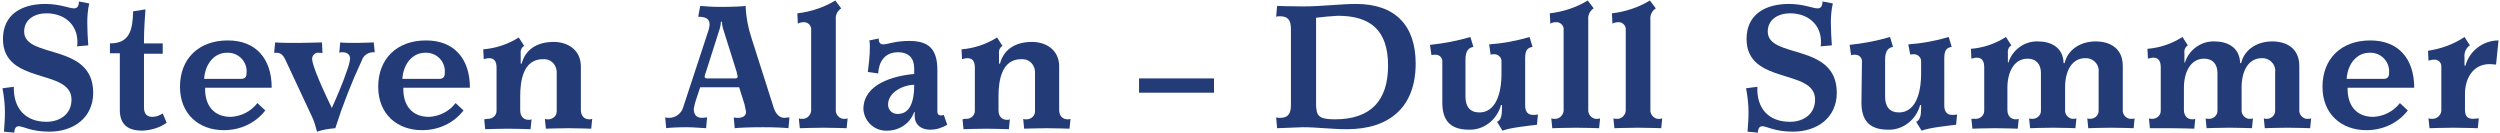 <?xml version="1.0" encoding="utf-8"?>
<!-- Generator: Adobe Illustrator 27.5.0, SVG Export Plug-In . SVG Version: 6.00 Build 0)  -->
<svg version="1.1" id="レイヤー_1" xmlns="http://www.w3.org/2000/svg" xmlns:xlink="http://www.w3.org/1999/xlink" x="0px"
	 y="0px" viewBox="0 0 507 27" style="enable-background:new 0 0 507 27;" xml:space="preserve">
<style type="text/css">
	.st0{fill:#233C78;}
</style>
<g id="グループ_255" transform="translate(0 0)">
	<path id="パス_59" class="st0" d="M9.4,24.7c2.8,0,5.1-1.6,5.1-4.5c0-6.4-13.9-2.9-13.9-12.3c0-4.9,3.7-7.1,8.6-7.1
		c2.9,0,4.9,0.9,5.8,0.9c0.7,0,1-0.5,1-1.4c0.2,0,0.4,0.1,2.1,0.4c-0.3,1.3-0.4,2.6-0.4,3.9c0,1.5,0.1,3.1,0.2,4.6l-2.3,0.2
		c0.1-0.3,0.1-0.6,0.1-0.9c0-3.5-2.6-5.8-6.3-5.8c-2.3,0-4.5,1.2-4.5,3.7c0,5.6,14,2.2,14,12.4c0,5.1-4,7.9-8.9,7.9
		c-3.7,0-5.3-1.1-6.2-1.1c-0.8,0-0.9,0.9-0.9,1.3l-2.1-0.2c0.1-1.3,0.2-2.6,0.2-3.9c0-1.7-0.2-3.3-0.5-4.9l2.3-0.3
		C2.7,21.9,5.1,24.7,9.4,24.7"/>
	<path id="パス_60" class="st0" d="M22.3,10.8v-2c4,0,4.6-2.7,4.7-6.5l2.5-0.4c-0.1,1.6-0.3,4-0.3,6.2v0.7H33v2.1h-3.8v10.9
		c0,1.5,0.8,1.9,1.7,1.9c0.8,0,1.5-0.3,2.1-0.7l0.8,1.9c-1.4,1-3.1,1.5-4.9,1.6c-2.8,0-4.6-1.1-4.6-4.2V10.8H22.3z"/>
	<path id="パス_61" class="st0" d="M46.8,23.7c2.1-0.1,4.1-1.1,5.4-2.8l1.6,1.5c-2,2.6-5.1,4-8.4,4c-5.1,0-8.9-3.3-8.9-8.8
		c0-5.7,3.8-9.4,9.7-9.4c5.7,0,8.9,3.7,8.9,9.6c-2.3,0-5.3,0-7.9,0c-1.8,0-4,0-5.6,0C41.5,21.3,43.3,23.7,46.8,23.7 M48.8,16
		c1,0,1.2-0.5,1.2-1.2c0.2-2.1-1.4-4-3.6-4.1c-0.1,0-0.3,0-0.4,0c-2.5,0-4.4,2.2-4.6,5.3H48.8z"/>
	<path id="パス_62" class="st0" d="M65.4,10.8c-0.2-0.1-0.5-0.1-0.7-0.1c-0.7-0.1-1.3,0.4-1.4,1.1c0,0,0,0.1,0,0.1
		c0,0.9,0.9,3.6,4,10c0.8-1.8,2.3-5.2,3-7.4c0.3-0.8,0.6-1.7,0.7-2.6c0-0.9-0.7-1.3-1.5-1.3c-0.3,0-0.5,0-0.7,0.1l0.2-2.1
		c0.6,0.1,2.1,0.1,3.5,0.1c1.5,0,2.5-0.1,3.3-0.1l0.2,2c-0.2,0-0.3,0-0.5,0c-1,0.1-1.8,0.7-2.1,1.6c-2.1,4.5-3.9,9.1-5.4,13.8
		c-1.3,0.1-2.5,0.3-3.7,0.7c-0.3-1.1-0.6-2.2-1.1-3.2l-5.1-10.9c-0.5-1.1-0.9-1.9-2-1.9c-0.2,0-0.4,0-0.5,0l0.2-2.1
		c1.3,0.1,2.9,0.1,4.8,0.1c2.2,0,3.6-0.1,4.7-0.1L65.4,10.8z"/>
	<path id="パス_63" class="st0" d="M87,23.7c2.1-0.1,4.1-1.1,5.4-2.8l1.6,1.5c-2,2.6-5.1,4-8.4,4c-5.1,0-8.9-3.3-8.9-8.8
		c0-5.7,3.8-9.4,9.7-9.4c5.7,0,8.9,3.7,8.9,9.6c-2.3,0-5.3,0-7.9,0c-1.8,0-4,0-5.6,0C81.7,21.3,83.5,23.7,87,23.7 M89,16
		c1,0,1.2-0.5,1.2-1.2c0.2-2.1-1.4-4-3.6-4.1c-0.1,0-0.3,0-0.4,0c-2.5,0-4.4,2.2-4.6,5.3H89z"/>
	<path id="パス_64" class="st0" d="M99,24.1c0.9,0,1.7-0.7,1.7-1.6c0-0.1,0-0.2,0-0.2v-8.6c0-1.3-0.5-1.9-1.5-1.9
		c-0.4,0-0.7,0.1-1.1,0.2l-0.1-2c2.5-0.2,5-1,7.2-2.4l1.1,1.7c-0.5,0.3-0.8,0.9-0.7,1.6v2h0.2c0.7-2.7,2.9-4.4,6.5-4.4
		c2.7,0,5.5,1.5,5.5,5v8.8c0,1.2,0.7,1.9,1.7,1.9c0.2,0,0.4,0,0.6-0.1l-0.2,2c0,0-2.9-0.1-4.6-0.1s-4.6,0.1-4.6,0.1l-0.2-2
		c0.2,0.1,0.4,0.1,0.7,0.1c0.9,0,1.7-0.7,1.7-1.6c0-0.1,0-0.2,0-0.2v-7.5c0.1-1.5-0.9-2.8-2.4-2.9c-0.1,0-0.3,0-0.4,0
		c-4,0-4.6,4.4-4.6,7.5v2.9c0,1.2,0.7,1.9,1.7,1.9c0.2,0,0.4,0,0.6-0.1l-0.2,2c0,0-2.9-0.1-4.6-0.1c-1.7,0-4.6,0.1-4.6,0.1l-0.2-2
		C98.6,24.1,98.8,24.1,99,24.1"/>
	<path id="パス_65" class="st0" d="M134.9,23.8c0.3,0.1,0.5,0.1,0.8,0.1c1.4,0,2.6-1,2.9-2.3l5.1-15.5c0.1-0.4,0.2-0.8,0.2-1.2
		c0-1.3-1.2-1.5-2.3-1.5l0.4-2.2c1.3,0.1,2.6,0.2,3.9,0.2c2.9,0,4.6-0.1,5.3-0.2c0.1,2.2,0.5,4.4,1.2,6.5l4.4,13.8
		c0.4,1.4,1.1,2.4,2.3,2.4c0.3,0,0.7-0.1,1-0.1l-0.2,2.2c-0.8-0.1-2.9-0.2-5.1-0.2c-2.8,0-5,0.1-5.8,0.2l-0.2-2.2
		c0.3,0.1,0.6,0.1,0.9,0.1c0.9,0,1.6-0.4,1.6-1.2c-0.1-0.5-0.2-1-0.3-1.5l-1.1-3.5H142l-0.9,2.7c-0.2,0.6-0.3,1.1-0.4,1.7
		c0,1.1,0.5,1.8,1.7,1.8c0.3,0,0.7-0.1,1-0.1l-0.2,2.2c-0.5,0-2.5-0.2-3.9-0.2c-1.7,0-3.8,0.1-4.2,0.2L134.9,23.8z M146.6,5.7
		c-0.1-0.4-0.2-0.9-0.2-1.3h-0.2c0,0.4-0.1,0.9-0.2,1.3l-2.9,9.1c-0.1,0.2-0.2,0.5-0.2,0.7c0,0.2,0.1,0.4,0.4,0.4h5.8
		c0.4,0,0.5-0.2,0.5-0.4c-0.1-0.3-0.1-0.6-0.2-0.9L146.6,5.7z"/>
	<path id="パス_66" class="st0" d="M169.5,22.2c-0.1,0.9,0.6,1.8,1.5,1.9c0.1,0,0.2,0,0.3,0c0.2,0,0.4,0,0.6-0.1l-0.2,2
		c0,0-3-0.1-4.7-0.1s-4.8,0.1-4.8,0.1l-0.2-2c0.2,0.1,0.4,0.1,0.6,0.1c1,0.1,1.8-0.7,1.9-1.6c0-0.1,0-0.2,0-0.2V6.1
		c0.1-0.8-0.5-1.5-1.3-1.6c-0.1,0-0.2,0-0.2,0c-0.4,0-0.9,0.1-1.2,0.3l-0.1-2.1c2.7-0.3,5.4-1.2,7.7-2.6l1.2,1.6
		c-0.8,0.5-1.2,1.4-1.1,2.3V22.2z"/>
	<path id="パス_67" class="st0" d="M185.4,15v-1.1c0-2-1-3.3-3.3-3.3c-2.8,0-3.9,2.1-4,4.3l-2.1-0.3c0.2-1.6,0.4-3.3,0.4-4.9
		c0-0.6,0-1.1-0.1-1.5l1.9-0.4c0,0.5,0.1,1.2,0.9,1.2c0.9,0,2.4-0.7,5.3-0.7c3.8,0,5.7,1.5,5.7,5.9v8.4c0,0.5,0.2,0.8,0.7,0.8
		c0.2,0,0.4,0,0.6-0.1l0.7,2c-1,0.6-2.2,1-3.4,1c-2.2,0-3.2-1.3-3.2-2.7v-0.9h-0.1c-0.8,2.3-3,3.8-5.5,3.8c-2.5,0.1-4.6-1.8-4.8-4.3
		c0-0.1,0-0.1,0-0.2C175.2,17.1,181,15.4,185.4,15 M180.1,21.2c0,1,0.7,1.8,1.7,1.9c0.1,0,0.2,0,0.3,0c2,0,3.3-1.7,3.3-5.9
		C183.2,17.2,180.1,18.7,180.1,21.2"/>
	<path id="パス_68" class="st0" d="M196,24.1c0.9,0,1.7-0.7,1.7-1.6c0-0.1,0-0.2,0-0.2v-8.6c0-1.3-0.5-1.9-1.5-1.9
		c-0.4,0-0.7,0.1-1.1,0.2l-0.1-2c2.5-0.2,5-1,7.2-2.4l1.1,1.7c-0.5,0.3-0.8,0.9-0.7,1.6v2h0.2c0.7-2.7,2.9-4.4,6.5-4.4
		c2.7,0,5.5,1.5,5.5,5v8.8c0,1.2,0.7,1.9,1.7,1.9c0.2,0,0.4,0,0.6-0.1l-0.2,2c0,0-2.9-0.1-4.6-0.1s-4.6,0.1-4.6,0.1l-0.2-2
		c0.2,0.1,0.4,0.1,0.7,0.1c0.9,0,1.7-0.7,1.7-1.6c0-0.1,0-0.2,0-0.2v-7.5c0.1-1.5-0.9-2.8-2.4-2.9c-0.1,0-0.3,0-0.4,0
		c-4,0-4.6,4.4-4.6,7.5v2.9c0,1.2,0.7,1.9,1.7,1.9c0.2,0,0.4,0,0.6-0.1l-0.2,2c0,0-2.9-0.1-4.6-0.1s-4.6,0.1-4.6,0.1l-0.2-2
		C195.5,24.1,195.7,24.1,196,24.1"/>
	<rect id="長方形_341" x="231" y="15.9" class="st0" width="15.2" height="2.9"/>
	<path id="パス_69" class="st0" d="M259,26l-0.2-2.2c0.3,0.1,0.5,0.1,0.8,0.1c1.6,0,2.2-0.8,2.2-2.6V5.9c0-1.8-0.6-2.6-2.2-2.6
		c-0.3,0-0.6,0-0.8,0.1l0.2-2.2c0,0,2.5,0.1,5.3,0.1c3.8,0,7.5-0.5,10.7-0.5c7.9,0,12.1,4.3,12.1,12.1c0,8.8-5.3,13.3-13.9,13.3
		c-3.3,0-6-0.4-9-0.4C261.7,25.9,259.3,26,259,26 M270.7,24.2c7.3,0,10.8-3.8,10.8-10.9c0-7.3-3.7-10.1-10.2-10.1
		c-1.5,0.1-2.9,0.2-4.4,0.4v17.7C267,23.4,267.3,24.2,270.7,24.2"/>
	<path id="パス_70" class="st0" d="M292.5,12.6c0.1-0.7-0.4-1.4-1.2-1.5c-0.1,0-0.2,0-0.3,0c-0.2,0-0.5,0-0.7,0.1l-0.3-2.1
		c2.8-0.3,5.5-0.8,8.2-1.6l0.6,2c-0.9,0.2-1.6,0.7-1.6,2.6v7.5c0,2,0.9,3.2,2.8,3.2c4,0,4.5-5.4,4.5-7.7v-2.5
		c0.1-0.8-0.5-1.5-1.3-1.6c-0.1,0-0.1,0-0.2,0c-0.3,0-0.5,0-0.7,0.1L302,9c2.8-0.2,5.5-0.7,8.2-1.5l0.6,2c-0.9,0.2-1.5,0.5-1.5,2.3
		v9.6c0,1.3,0.6,1.9,1.6,1.9c0.3,0,0.7,0,1-0.1l-0.2,2.1c-1.7,0.2-5.5,0.6-7,1.2l-1.1-1.8c0.8-0.3,1-1.4,1-2.6v-0.8h-0.2
		c-0.8,3-3.5,5.1-6.5,5c-3.9,0-5.4-2-5.4-5.5L292.5,12.6z"/>
	<path id="パス_71" class="st0" d="M322.1,22.2c-0.1,0.9,0.6,1.8,1.5,1.9c0.1,0,0.2,0,0.3,0c0.2,0,0.4,0,0.6-0.1l-0.2,2
		c0,0-3-0.1-4.7-0.1c-1.7,0-4.8,0.1-4.8,0.1l-0.2-2c0.2,0.1,0.4,0.1,0.6,0.1c1,0.1,1.8-0.7,1.9-1.6c0-0.1,0-0.2,0-0.2V6.1
		c0.1-0.8-0.5-1.5-1.3-1.6c-0.1,0-0.2,0-0.2,0c-0.4,0-0.9,0.1-1.2,0.3l-0.1-2.1c2.7-0.3,5.4-1.2,7.7-2.6l1.2,1.6
		c-0.8,0.5-1.2,1.4-1.1,2.3V22.2z"/>
	<path id="パス_72" class="st0" d="M334.7,22.2c-0.1,0.9,0.6,1.8,1.5,1.9c0.1,0,0.2,0,0.3,0c0.2,0,0.4,0,0.6-0.1l-0.2,2
		c0,0-3-0.1-4.7-0.1s-4.8,0.1-4.8,0.1l-0.2-2c0.2,0.1,0.4,0.1,0.6,0.1c1,0.1,1.8-0.7,1.9-1.6c0-0.1,0-0.2,0-0.2V6.1
		c0.1-0.8-0.5-1.5-1.3-1.6c-0.1,0-0.2,0-0.2,0c-0.4,0-0.9,0.1-1.2,0.3l-0.1-2.1c2.7-0.3,5.4-1.2,7.7-2.6l1.2,1.6
		c-0.8,0.5-1.2,1.4-1.1,2.3V22.2z"/>
	<path id="パス_73" class="st0" d="M363,24.7c2.8,0,5.1-1.6,5.1-4.5c0-6.4-13.9-2.9-13.9-12.3c0-4.9,3.7-7.1,8.6-7.1
		c2.9,0,4.9,0.9,5.8,0.9c0.7,0,1-0.5,1-1.4c0.2,0,0.4,0.1,2.1,0.4c-0.3,1.3-0.4,2.6-0.4,3.9c0,1.5,0.1,3.1,0.2,4.6l-2.3,0.2
		c0.1-0.3,0.1-0.6,0.1-0.9c0-3.5-2.6-5.8-6.3-5.8c-2.3,0-4.5,1.2-4.5,3.7c0,5.6,14,2.2,14,12.4c0,5.1-4,7.9-8.9,7.9
		c-3.7,0-5.3-1.1-6.2-1.1c-0.8,0-0.9,0.9-0.9,1.3l-2.1-0.2c0.1-1.3,0.2-2.6,0.2-3.9c0-1.7-0.2-3.3-0.5-4.9l2.3-0.3
		C356.2,21.9,358.6,24.7,363,24.7"/>
	<path id="パス_74" class="st0" d="M377.6,12.6c0.1-0.7-0.4-1.4-1.2-1.5c-0.1,0-0.2,0-0.3,0c-0.2,0-0.5,0-0.7,0.1l-0.3-2.1
		c2.8-0.3,5.5-0.8,8.2-1.6l0.6,2c-0.9,0.2-1.6,0.7-1.6,2.6v7.5c0,2,0.9,3.2,2.8,3.2c4,0,4.5-5.4,4.5-7.7v-2.5
		c0.1-0.8-0.5-1.5-1.3-1.6c-0.1,0-0.1,0-0.2,0c-0.3,0-0.5,0-0.7,0.1L387,9c2.8-0.2,5.5-0.7,8.2-1.5l0.6,2c-0.9,0.2-1.5,0.5-1.5,2.3
		v9.6c0,1.3,0.6,1.9,1.6,1.9c0.3,0,0.7,0,1-0.1l-0.2,2.1c-1.7,0.2-5.5,0.6-7,1.2l-1.1-1.8c0.8-0.3,1-1.4,1-2.6v-0.8h-0.2
		c-0.8,3-3.5,5.1-6.5,5c-3.9,0-5.4-2-5.4-5.5L377.6,12.6z"/>
	<path id="パス_75" class="st0" d="M400.7,24.1c0.9,0,1.7-0.7,1.7-1.6c0-0.1,0-0.2,0-0.2v-8.6c0-1.4-0.5-2-1.5-2
		c-0.4,0-0.7,0.1-1.1,0.2l-0.1-2c2.5-0.2,4.9-1,7.1-2.4l1.1,1.7c-0.5,0.3-0.8,0.9-0.7,1.6v1.9h0.1c0.8-2.6,3.3-4.4,6-4.3
		c2.5,0,5.1,1.1,5.2,4.4h0.2c0.7-2.9,3.4-4.4,6.3-4.4c2.8,0,5.5,1.3,5.5,5v8.8c-0.1,0.9,0.5,1.7,1.4,1.9c0.1,0,0.2,0,0.3,0
		c0.2,0,0.5,0,0.7-0.1l-0.2,2c0,0-2.9-0.1-4.6-0.1s-4.6,0.1-4.6,0.1l-0.2-2c0.2,0.1,0.4,0.1,0.6,0.1c0.9,0,1.7-0.7,1.7-1.6
		c0-0.1,0-0.2,0-0.3v-7.5c0.2-1.4-0.8-2.7-2.3-2.9c-0.1,0-0.3,0-0.4,0c-2.8,0-4.1,2.7-4.1,5.9v4.5c-0.1,0.9,0.5,1.7,1.4,1.9
		c0.1,0,0.2,0,0.3,0c0.2,0,0.4,0,0.6-0.1l-0.2,2c0,0-2.9-0.1-4.6-0.1c-1.7,0-4.6,0.1-4.6,0.1l-0.2-2c0.2,0.1,0.4,0.1,0.7,0.1
		c0.9,0,1.7-0.7,1.7-1.6c0-0.1,0-0.2,0-0.2v-7.5c0-1.7-0.9-2.9-2.7-2.9c-2.8,0-4.1,2.8-4.1,5.9v4.5c0,1.2,0.7,1.9,1.7,1.9
		c0.2,0,0.4,0,0.6-0.1l-0.2,2c0,0-2.9-0.1-4.6-0.1s-4.6,0.1-4.6,0.1l-0.2-2C400.2,24.1,400.5,24.1,400.7,24.1"/>
	<path id="パス_76" class="st0" d="M436.5,24.1c0.9,0,1.7-0.7,1.7-1.6c0-0.1,0-0.2,0-0.2v-8.6c0-1.4-0.5-2-1.5-2
		c-0.4,0-0.7,0.1-1.1,0.2l-0.1-2c2.5-0.2,4.9-1,7.1-2.4l1.1,1.7c-0.5,0.3-0.8,0.9-0.7,1.6v1.9h0.1c0.8-2.6,3.3-4.4,6-4.3
		c2.5,0,5.1,1.1,5.2,4.4h0.2c0.7-2.9,3.4-4.4,6.3-4.4c2.8,0,5.5,1.3,5.5,5v8.8c-0.1,0.9,0.5,1.7,1.4,1.9c0.1,0,0.2,0,0.3,0
		c0.2,0,0.5,0,0.7-0.1l-0.2,2c0,0-2.9-0.1-4.6-0.1c-1.7,0-4.6,0.1-4.6,0.1l-0.2-2c0.2,0.1,0.4,0.1,0.6,0.1c0.9,0,1.7-0.7,1.7-1.6
		c0-0.1,0-0.2,0-0.3v-7.5c0.2-1.4-0.8-2.7-2.3-2.9c-0.1,0-0.3,0-0.4,0c-2.8,0-4.1,2.7-4.1,5.9v4.5c-0.1,0.9,0.5,1.7,1.4,1.9
		c0.1,0,0.2,0,0.3,0c0.2,0,0.4,0,0.6-0.1l-0.2,2c0,0-2.9-0.1-4.6-0.1s-4.6,0.1-4.6,0.1l-0.2-2c0.2,0.1,0.4,0.1,0.7,0.1
		c0.9,0,1.7-0.7,1.7-1.6c0-0.1,0-0.2,0-0.2v-7.5c0-1.7-0.9-2.9-2.7-2.9c-2.8,0-4.1,2.8-4.1,5.9v4.5c0,1.2,0.7,1.9,1.7,1.9
		c0.2,0,0.4,0,0.6-0.1l-0.2,2c0,0-2.9-0.1-4.6-0.1S436,26,436,26l-0.2-2C436,24.1,436.2,24.1,436.5,24.1"/>
	<path id="パス_77" class="st0" d="M481.3,23.7c2.1-0.1,4.1-1.1,5.4-2.8l1.6,1.5c-2,2.6-5.1,4-8.4,4c-5.1,0-8.9-3.3-8.9-8.8
		c0-5.7,3.8-9.4,9.7-9.4c5.7,0,8.9,3.7,8.9,9.6c-2.3,0-5.3,0-7.9,0c-1.8,0-4,0-5.6,0C476,21.3,477.8,23.7,481.3,23.7 M483.3,16
		c1,0,1.2-0.5,1.2-1.2c0.2-2.1-1.4-4-3.6-4.1c-0.1,0-0.3,0-0.4,0c-2.5,0-4.4,2.2-4.6,5.3H483.3z"/>
	<path id="パス_78" class="st0" d="M506.2,13.1c-0.1,0-0.9-0.1-1.3-0.1c-3.5,0-5,3.1-5,6v3.2c0,1.5,0.6,1.9,1.7,1.9
		c0.4,0,0.7-0.1,1.1-0.1l-0.2,2c0,0-3.3-0.1-5-0.1s-4.8,0.1-4.8,0.1l-0.2-2c0.3,0.1,0.5,0.1,0.8,0.1c0.9,0,1.7-0.7,1.8-1.6
		c0-0.1,0-0.2,0-0.3v-8.5c0.1-0.8-0.4-1.5-1.2-1.6c-0.1,0-0.2,0-0.3,0c-0.4,0-0.7,0.1-1.1,0.2l-0.1-2c2.6-0.4,5.2-1.3,7.4-2.8
		l1.1,1.7c-0.8,0.5-1.2,1.5-1.1,2.4v1.7h0.2c0.8-3,3.6-5.1,6.7-5.1L506.2,13.1z"/>
</g>
</svg>
